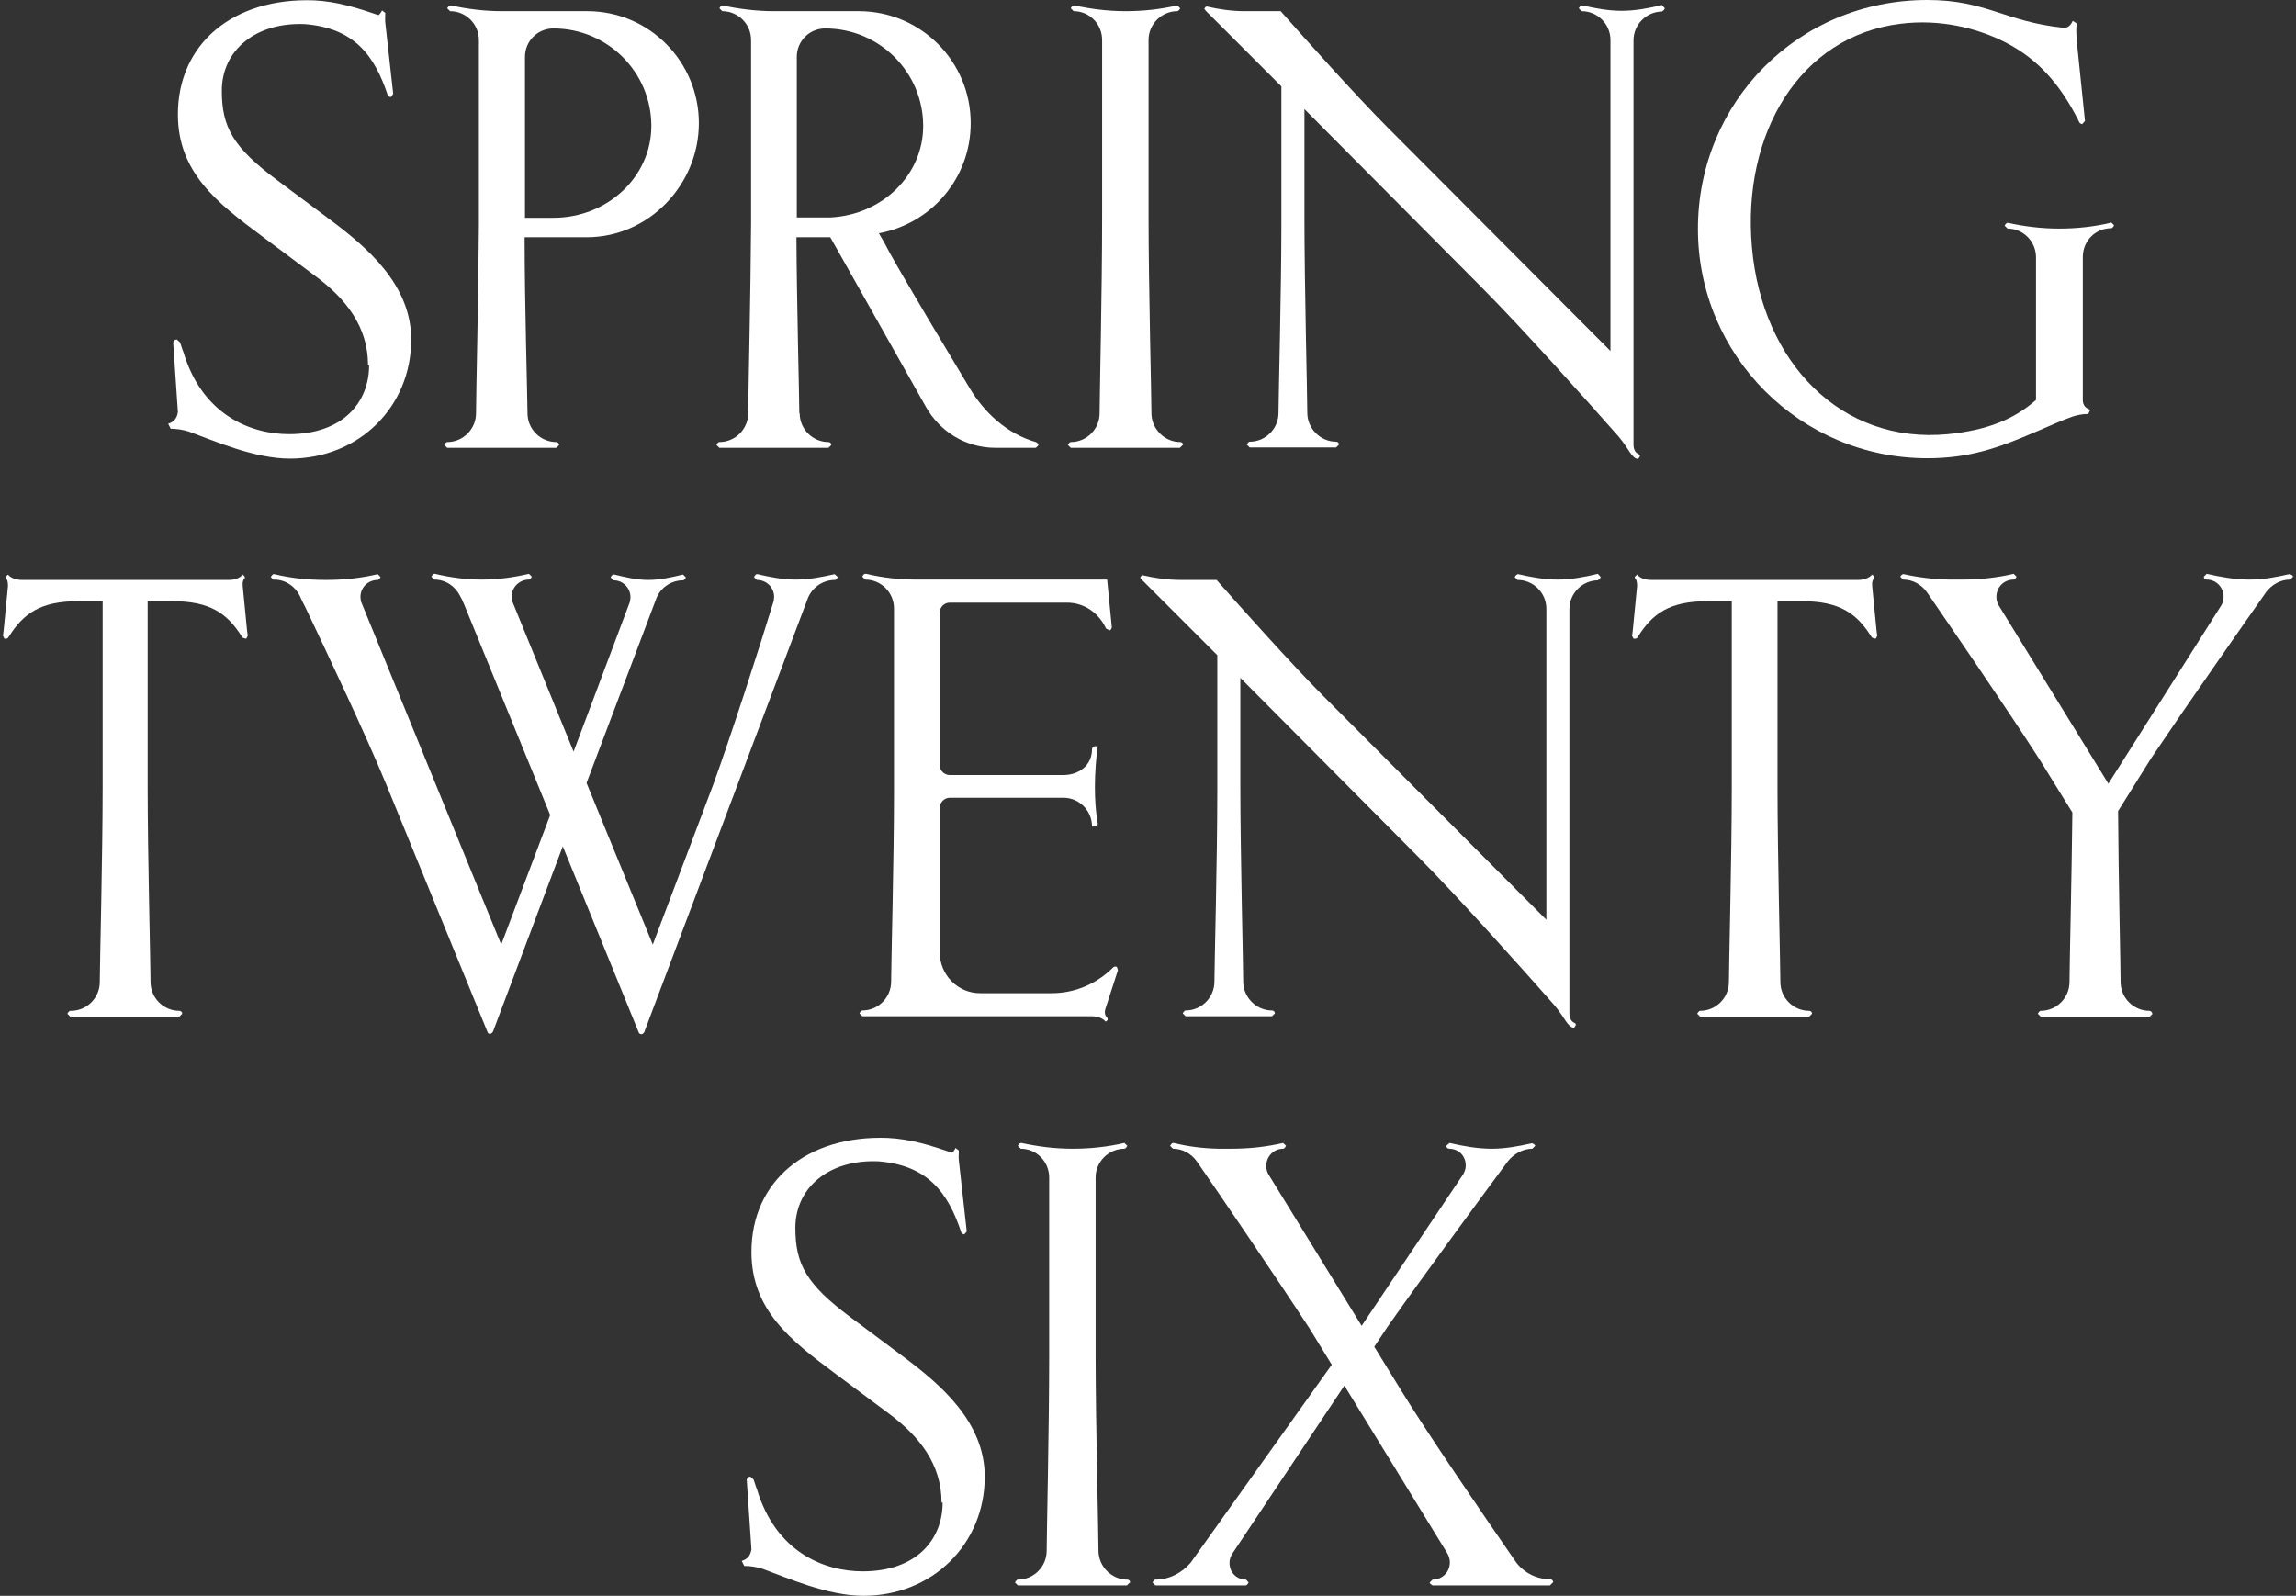 <svg width="328" height="228" viewBox="0 0 328 228" fill="none" xmlns="http://www.w3.org/2000/svg">
<rect x="0" y="0" width="328" height="228" fill="#333333" stroke="none"/>
<path d="M52.571 52.153C52.571 46.701 49.434 42.689 45.062 39.449L37.347 33.688C30.97 28.957 25.415 24.585 25.415 16.356C25.415 6.223 33.336 -0.36 44.856 0.052C48.148 0.206 51.028 1.132 54.063 2.16C54.269 2.006 54.423 1.8 54.577 1.492L55.04 1.852C55.04 2.366 54.989 2.829 55.04 3.24L56.172 13.424L55.812 13.887C55.812 13.887 55.452 13.784 55.4 13.63C53.497 7.869 50.566 4.012 43.571 3.446C36.627 3.138 31.69 7.098 31.69 12.961C31.69 18.156 33.284 21.036 39.559 25.716L47.274 31.477C52.417 35.334 58.743 40.683 58.743 48.501C58.743 58.17 51.234 65.525 41.41 65.525C36.319 65.525 30.507 62.953 27.009 61.668C26.186 61.41 25.312 61.256 24.386 61.256L24.026 60.536C24.746 60.33 25.261 59.867 25.415 58.89L24.746 49.015C24.746 48.707 24.952 48.501 25.261 48.501L25.724 48.912C25.878 49.324 25.981 49.787 26.186 50.25C28.861 59.25 35.753 62.028 41.308 62.028C49.023 62.028 52.726 57.45 52.726 52.204L52.571 52.153Z" fill="white"/>
<path d="M99.838 17.59C99.838 26.385 92.689 33.894 83.843 33.894H74.945C74.945 43.358 75.356 56.987 75.356 59.045C75.356 61.308 77.208 63.159 79.471 63.159C79.677 63.159 79.882 63.365 79.882 63.571L79.471 63.982H63.887L63.476 63.571C63.476 63.571 63.681 63.159 63.887 63.159C66.15 63.159 68.002 61.308 68.002 59.045C68.002 56.782 68.362 41.455 68.413 32.043V5.709C68.413 3.446 66.561 1.595 64.299 1.595L63.887 1.183C63.887 1.183 64.093 0.772 64.401 0.772C66.767 1.286 69.185 1.595 71.705 1.595H83.894C92.792 1.595 99.838 8.847 99.838 17.59ZM93.049 18.002C93.049 10.287 86.774 4.063 79.06 4.063C76.797 4.063 74.996 5.864 74.996 8.127V31.117H79.06C86.774 31.117 93.049 25.254 93.049 18.002Z" fill="white"/>
<path d="M114.24 59.045C114.24 61.308 116.092 63.159 118.355 63.159C118.612 63.159 118.766 63.365 118.766 63.571L118.355 63.982H102.771L102.359 63.571C102.359 63.571 102.514 63.159 102.771 63.159C105.034 63.159 106.885 61.308 106.885 59.045C106.885 56.782 107.245 41.455 107.297 32.043V5.709C107.297 3.446 105.445 1.595 103.182 1.595L102.771 1.183C102.771 1.183 102.977 0.772 103.182 0.772C105.6 1.286 108.068 1.595 110.537 1.595H122.675C131.522 1.595 138.671 8.744 138.671 17.59C138.671 25.459 133.064 31.94 125.555 33.328L126.327 34.666C126.995 35.952 128.487 38.78 138.516 55.444C140.574 58.89 143.814 61.976 147.98 63.159C148.237 63.262 148.34 63.468 148.34 63.622L147.98 63.982H142.219C137.796 63.982 134.196 61.513 132.293 58.17L118.612 33.894H113.777C113.829 43.409 114.189 56.987 114.189 59.045H114.24ZM131.882 18.002C131.882 10.287 125.607 4.063 117.892 4.063C115.629 4.063 113.829 5.864 113.829 8.127V31.065H118.715C126.07 30.654 131.882 24.996 131.882 18.002Z" fill="white"/>
<path d="M168.966 63.571L168.554 63.982H152.97L152.559 63.571C152.559 63.571 152.764 63.159 152.97 63.159C155.233 63.159 157.085 61.308 157.085 59.045C157.085 56.885 157.445 41.455 157.445 31.168V5.709C157.445 3.446 155.645 1.595 153.382 1.595L152.97 1.183C152.97 1.183 153.124 0.772 153.484 0.772C155.85 1.286 158.268 1.595 160.788 1.595C163.308 1.595 165.725 1.337 168.194 0.772L168.605 1.183C168.605 1.183 168.4 1.595 168.194 1.595C165.931 1.595 164.079 3.446 164.079 5.709V31.168C164.079 40.478 164.491 56.833 164.491 59.045C164.491 61.256 166.342 63.159 168.605 63.159C168.863 63.159 169.017 63.365 169.017 63.571H168.966Z" fill="white"/>
<path d="M237.471 1.646C235.208 1.646 233.357 3.498 233.357 5.761V63.519C233.357 64.188 233.614 64.702 234.128 64.908C234.231 64.959 234.334 65.114 234.231 65.268L234.025 65.576C233.1 65.525 232.688 64.085 231.197 62.336C226.928 57.502 217.361 46.752 211.498 40.889L186.348 15.584V31.117C186.348 40.426 186.759 56.782 186.759 58.993C186.759 61.205 188.611 63.108 190.874 63.108C191.079 63.108 191.285 63.262 191.285 63.519L190.874 63.931H178.53L178.118 63.519C178.118 63.519 178.324 63.108 178.53 63.108C180.793 63.108 182.644 61.256 182.644 58.993C182.644 56.73 183.056 41.403 183.056 31.991V12.344L172.306 1.595L172.049 1.286C172.049 1.286 172.152 0.926 172.409 0.926C174.158 1.337 175.958 1.595 177.861 1.595H182.953C186.039 5.092 193.754 13.733 198.228 18.207L230.065 50.147V5.709C230.065 3.446 228.213 1.595 225.95 1.595L225.539 1.183C225.539 1.183 225.745 0.772 226.053 0.772C227.853 1.183 229.756 1.543 231.659 1.543C233.562 1.543 235.517 1.183 237.42 0.72L237.831 1.183C237.831 1.183 237.677 1.595 237.42 1.595L237.471 1.646Z" fill="white"/>
<path d="M301.607 31.785L302.019 32.197C302.019 32.197 301.813 32.608 301.607 32.608C299.344 32.608 297.544 34.408 297.544 36.723V57.193C297.544 57.861 297.956 58.376 298.624 58.53L298.316 59.147C297.441 59.147 296.824 59.301 296.104 59.507C294.355 60.124 292.864 60.844 290.652 61.77C285.509 63.982 281.343 65.473 275.325 65.473C257.221 65.473 242.563 50.815 242.563 32.711C242.563 14.607 256.861 -6.10352e-05 275.325 -6.10352e-05C283.76 -6.10352e-05 286.383 3.086 294.715 3.96C295.435 4.063 295.847 3.549 296.104 2.983L296.67 3.343C296.567 4.269 296.618 4.886 296.67 5.76L297.853 17.281L297.441 17.744C297.441 17.744 297.081 17.641 297.03 17.436C294.15 11.675 290.704 7.921 285.355 5.503C282.217 4.115 277.331 2.674 271.519 3.394C257.118 5.143 248.838 19.081 250.278 35.334C251.718 51.792 263.033 63.519 278.308 62.027C283.812 61.462 287.669 59.97 290.858 57.141V36.774C290.858 34.511 289.058 32.66 286.795 32.66L286.383 32.248C286.383 32.248 286.538 31.837 286.846 31.837C289.161 32.351 291.629 32.66 294.15 32.66C296.67 32.66 299.087 32.402 301.504 31.837L301.607 31.785Z" fill="white"/>
<path d="M10.14 144.422C12.403 144.422 14.255 142.571 14.255 140.308C14.255 138.147 14.666 122.1 14.666 112.585V85.892H11.22C5.768 85.892 3.351 87.641 1.242 90.984C1.139 91.241 0.882 91.292 0.625 91.241L0.419 90.829L0.522 90.058L1.139 83.732C1.139 83.115 1.037 82.806 0.882 82.652C0.779 82.549 0.779 82.395 0.882 82.343L1.139 82.086C1.551 82.6 2.322 82.858 3.197 82.858H32.667C33.542 82.858 34.262 82.6 34.673 82.086L34.931 82.343C34.931 82.343 35.033 82.549 34.931 82.652C34.725 82.858 34.622 83.166 34.673 83.732L35.291 90.058L35.393 90.829L35.188 91.241C35.188 91.241 34.725 91.241 34.571 90.984C32.462 87.641 30.044 85.892 24.593 85.892H21.095V112.637C21.095 121.998 21.507 138.044 21.507 140.308C21.507 142.571 23.358 144.422 25.621 144.422C25.878 144.422 26.033 144.628 26.033 144.834L25.621 145.245H10.037L9.626 144.834C9.626 144.834 9.832 144.422 10.037 144.422H10.14Z" fill="white"/>
<path d="M39.096 82.857L38.685 82.446C38.685 82.446 38.891 82.034 39.096 82.034H39.199C41.565 82.6 43.931 82.857 46.554 82.857C49.177 82.857 51.492 82.6 53.961 82.034L54.372 82.446C54.372 82.446 54.166 82.857 53.961 82.857C52.572 82.857 51.492 83.937 51.492 85.275C51.492 85.532 51.543 85.789 51.595 85.995L71.602 134.958L78.597 116.443L66.304 86.355C66.15 85.943 65.893 85.429 65.739 85.172C65.07 83.783 63.681 82.806 62.035 82.806L61.624 82.394C61.624 82.394 61.83 81.983 62.035 81.983H62.138C64.298 82.497 66.51 82.806 68.824 82.806C71.139 82.806 73.35 82.497 75.562 81.983L75.974 82.394C75.974 82.394 75.768 82.806 75.562 82.806C74.225 82.806 73.093 83.886 73.093 85.223C73.093 85.48 73.145 85.737 73.196 85.943L81.94 107.391L89.963 86.046C89.963 86.046 90.066 85.583 90.066 85.326C90.066 83.989 88.986 82.909 87.649 82.909L87.237 82.497C87.237 82.497 87.391 82.086 87.649 82.086H87.751C89.294 82.446 90.889 82.857 92.586 82.857C94.283 82.857 95.878 82.497 97.575 82.086L97.987 82.497C97.987 82.497 97.781 82.909 97.575 82.909C95.878 82.909 94.335 83.989 93.769 85.48L83.791 111.865L93.255 134.958L101.844 112.225C104.416 105.179 108.427 92.732 110.536 85.84C110.536 85.635 110.587 85.48 110.587 85.275C110.587 83.937 109.507 82.857 108.119 82.857L107.707 82.446C107.707 82.446 107.913 82.034 108.119 82.034H108.222C110.022 82.446 111.77 82.806 113.673 82.806C115.576 82.806 117.377 82.446 119.228 82.034L119.691 82.446C119.691 82.446 119.485 82.857 119.28 82.857C117.531 82.857 116.039 83.937 115.422 85.429L92.02 147.508C92.02 147.508 91.815 147.765 91.66 147.765C91.455 147.765 91.3 147.662 91.249 147.508L80.397 120.917L70.419 147.405C70.419 147.405 70.213 147.714 70.007 147.714C69.802 147.714 69.699 147.611 69.647 147.456L54.989 111.608L55.195 112.122C52.366 105.23 46.76 93.35 43.623 86.766C43.417 86.355 43.005 85.583 42.851 85.172C42.182 83.783 40.794 82.806 39.148 82.806L39.096 82.857Z" fill="white"/>
<path d="M158.214 145.553C158.214 145.553 158.265 145.708 158.214 145.759L157.957 145.965C157.442 145.399 156.722 145.193 155.848 145.193H123.188L122.777 144.782C122.777 144.782 122.983 144.371 123.188 144.371C125.451 144.371 127.303 142.519 127.303 140.256C127.303 137.993 127.714 122.666 127.714 113.254V86.921C127.714 84.657 125.863 82.806 123.6 82.806L123.188 82.394C123.188 82.394 123.343 81.983 123.6 81.983H123.754C126.12 82.549 128.486 82.806 130.955 82.806H158.162L158.831 89.646C158.831 89.646 158.728 90.006 158.522 90.058L158.008 89.801C156.979 87.589 154.922 86.098 152.402 86.098H135.686C134.915 86.098 134.246 86.715 134.246 87.538V109.294C134.246 110.117 134.915 110.734 135.686 110.734H151.888C154.151 110.734 156.002 109.345 156.002 107.031C156.002 106.825 156.208 106.619 156.414 106.619H156.825C156.568 108.316 156.414 110.579 156.414 112.38C156.414 114.18 156.516 115.98 156.825 117.677C156.825 117.934 156.619 118.089 156.414 118.089H156.002C156.002 115.826 154.202 113.974 151.888 113.974H135.686C134.915 113.974 134.246 114.643 134.246 115.414V136.038C134.246 139.279 136.818 141.902 140.007 141.902H150.242C153.636 141.902 156.722 140.513 158.985 138.25C159.14 138.096 159.345 138.044 159.551 138.147L159.705 138.61L157.905 144.165C157.751 144.679 157.854 145.142 158.214 145.451V145.553Z" fill="white"/>
<path d="M228.315 82.909C226.052 82.909 224.2 84.76 224.2 87.023V144.782C224.2 145.451 224.458 145.965 224.972 146.171C225.075 146.222 225.178 146.376 225.075 146.531L224.869 146.839C223.943 146.788 223.532 145.348 222.04 143.599C217.771 138.764 208.205 128.015 202.342 122.152L177.191 96.847V112.38C177.191 121.689 177.603 138.044 177.603 140.256C177.603 142.467 179.454 144.371 181.717 144.371C181.923 144.371 182.129 144.525 182.129 144.782L181.717 145.193H169.374L168.962 144.782C168.962 144.782 169.168 144.371 169.374 144.371C171.637 144.371 173.488 142.519 173.488 140.256C173.488 137.993 173.9 122.666 173.9 113.254V93.607L163.15 82.857L162.893 82.549C162.893 82.549 162.996 82.189 163.253 82.189C165.002 82.6 166.802 82.857 168.705 82.857H173.797C176.883 86.355 184.598 94.995 189.072 99.47L220.909 131.41V86.972C220.909 84.709 219.057 82.857 216.794 82.857L216.383 82.446C216.383 82.446 216.588 82.034 216.897 82.034C218.697 82.446 220.6 82.806 222.503 82.806C224.406 82.806 226.361 82.446 228.264 81.983L228.675 82.446C228.675 82.446 228.521 82.857 228.264 82.857L228.315 82.909Z" fill="white"/>
<path d="M242.872 144.422C245.135 144.422 246.986 142.571 246.986 140.308C246.986 138.147 247.398 122.1 247.398 112.585V85.892H243.952C238.5 85.892 236.083 87.641 233.974 90.984C233.871 91.241 233.614 91.292 233.357 91.241L233.151 90.829L233.254 90.058L233.871 83.732C233.871 83.115 233.768 82.806 233.614 82.652C233.511 82.549 233.511 82.395 233.614 82.343L233.871 82.086C234.282 82.6 235.002 82.858 235.928 82.858H265.399C266.273 82.858 266.993 82.6 267.456 82.086L267.713 82.343C267.713 82.343 267.816 82.549 267.713 82.652C267.508 82.858 267.405 83.166 267.456 83.732L268.073 90.058L268.176 90.829L267.971 91.241C267.971 91.241 267.508 91.241 267.353 90.984C265.245 87.641 262.827 85.892 257.376 85.892H253.93V112.637C253.93 121.998 254.341 138.044 254.341 140.308C254.341 142.571 256.193 144.422 258.456 144.422C258.713 144.422 258.867 144.628 258.867 144.834L258.456 145.245H242.872L242.46 144.834C242.46 144.834 242.666 144.422 242.872 144.422Z" fill="white"/>
<path d="M307.522 144.833L307.11 145.245H291.526L291.115 144.833C291.115 144.833 291.321 144.422 291.526 144.422C293.789 144.422 295.641 142.57 295.641 140.307C295.641 138.353 295.95 125.495 296.052 116.083L291.372 108.522C286.28 100.602 278.72 89.646 275.274 84.606C274.502 83.526 273.268 82.806 271.879 82.806L271.468 82.394C271.468 82.394 271.673 81.983 271.982 82.034C274.039 82.497 276.2 82.754 278.411 82.806H280.314C282.783 82.806 285.252 82.549 287.669 81.983L288.08 82.394C288.08 82.394 287.875 82.806 287.669 82.806C286.28 82.806 285.2 83.886 285.2 85.275C285.2 85.686 285.303 86.098 285.509 86.458L301.196 111.968L317.345 86.458C317.551 86.098 317.654 85.686 317.654 85.275C317.654 83.886 316.574 82.806 315.237 82.806C314.98 82.806 314.825 82.6 314.825 82.394L315.237 81.983C317.294 82.446 319.3 82.806 321.357 82.806C323.414 82.806 325.163 82.446 327.015 82.034H327.169C327.169 82.034 327.58 82.189 327.58 82.394L327.169 82.806C325.729 82.806 324.495 83.577 323.723 84.606C320.226 89.595 312.614 100.447 307.316 108.316L302.584 115.877C302.636 125.289 302.944 138.301 302.944 140.307C302.944 142.57 304.796 144.422 307.059 144.422C307.265 144.422 307.47 144.628 307.47 144.833H307.522Z" fill="white"/>
<path d="M134.505 214.679C134.505 209.227 131.368 205.215 126.996 201.975L119.281 196.215C112.904 191.483 107.349 187.111 107.349 178.882C107.349 168.75 115.27 162.166 126.791 162.578C130.082 162.732 132.962 163.658 135.997 164.687C136.203 164.532 136.357 164.327 136.511 164.018L136.974 164.378C136.974 164.892 136.923 165.355 136.974 165.767L138.106 175.95L137.746 176.362C137.746 176.362 137.386 176.259 137.334 176.105C135.431 170.344 132.5 166.487 125.505 165.921C118.561 165.612 113.624 169.573 113.624 175.436C113.624 180.631 115.218 183.511 121.493 188.191L129.208 193.952C134.351 197.809 140.677 203.158 140.677 210.976C140.677 220.645 133.168 228 123.345 228C118.253 228 112.441 225.428 108.944 224.143C108.121 223.885 107.246 223.731 106.32 223.731L105.96 223.011C106.681 222.805 107.195 222.342 107.349 221.365L106.681 211.49C106.681 211.182 106.886 210.976 107.195 210.976L107.658 211.387C107.812 211.799 107.915 212.262 108.121 212.725C110.795 221.725 117.687 224.503 123.242 224.503C130.957 224.503 134.66 219.925 134.66 214.679H134.505Z" fill="white"/>
<path d="M161.403 226.097L160.991 226.508H145.407L144.996 226.097C144.996 226.097 145.201 225.686 145.407 225.686C147.67 225.686 149.522 223.834 149.522 221.571C149.522 219.411 149.882 203.981 149.882 193.695V168.236C149.882 165.973 148.082 164.121 145.819 164.121L145.407 163.709C145.407 163.709 145.561 163.298 145.921 163.298C148.287 163.812 150.705 164.121 153.225 164.121C155.745 164.121 158.162 163.864 160.631 163.298L161.043 163.709C161.043 163.709 160.837 164.121 160.631 164.121C158.368 164.121 156.516 165.973 156.516 168.236V193.695C156.516 203.004 156.928 219.359 156.928 221.571C156.928 223.783 158.779 225.686 161.043 225.686C161.3 225.686 161.454 225.891 161.454 226.097H161.403Z" fill="white"/>
<path d="M221.834 226.097L221.422 226.508H204.655C204.655 226.508 204.244 226.303 204.244 226.097L204.655 225.686C206.044 225.686 207.124 224.605 207.124 223.217C207.124 222.754 206.97 222.291 206.764 221.931L192.055 197.963L176.008 222.034C175.802 222.394 175.648 222.805 175.648 223.217C175.596 224.605 176.625 225.686 178.014 225.686L178.374 226.097C178.374 226.097 178.168 226.508 177.962 226.508H165.053L164.641 226.097C164.641 226.097 164.847 225.686 165.053 225.686C167.058 225.686 168.859 224.708 170.093 223.268L190.254 194.98L187.066 189.786C181.922 181.917 174.413 170.91 170.967 165.921C170.196 164.841 168.961 164.121 167.573 164.121L167.161 163.709C167.161 163.709 167.367 163.298 167.573 163.298H167.676C169.733 163.812 171.842 164.07 174.053 164.121H175.905C178.425 164.121 180.842 163.864 183.311 163.298L183.723 163.709C183.723 163.709 183.517 164.121 183.311 164.121C181.974 164.121 180.894 165.201 180.894 166.59C180.894 167.001 180.997 167.413 181.202 167.773L194.523 189.426L209.027 167.773C209.233 167.413 209.387 167.001 209.387 166.59C209.439 165.201 208.41 164.121 207.021 164.121C206.816 164.121 206.61 163.915 206.61 163.709L207.073 163.298C209.079 163.761 211.085 164.121 213.09 164.121C215.096 164.121 216.948 163.761 218.799 163.349H218.902C218.902 163.349 219.314 163.504 219.314 163.709L218.902 164.121C217.514 164.121 216.228 164.892 215.405 165.921C211.753 170.859 203.781 181.659 198.278 189.477L196.323 192.409L200.181 198.684C203.884 204.701 211.702 216.171 216.588 223.217C217.719 224.708 219.519 225.634 221.474 225.634C221.68 225.634 221.885 225.84 221.885 226.046L221.834 226.097Z" fill="white"/>
</svg>
